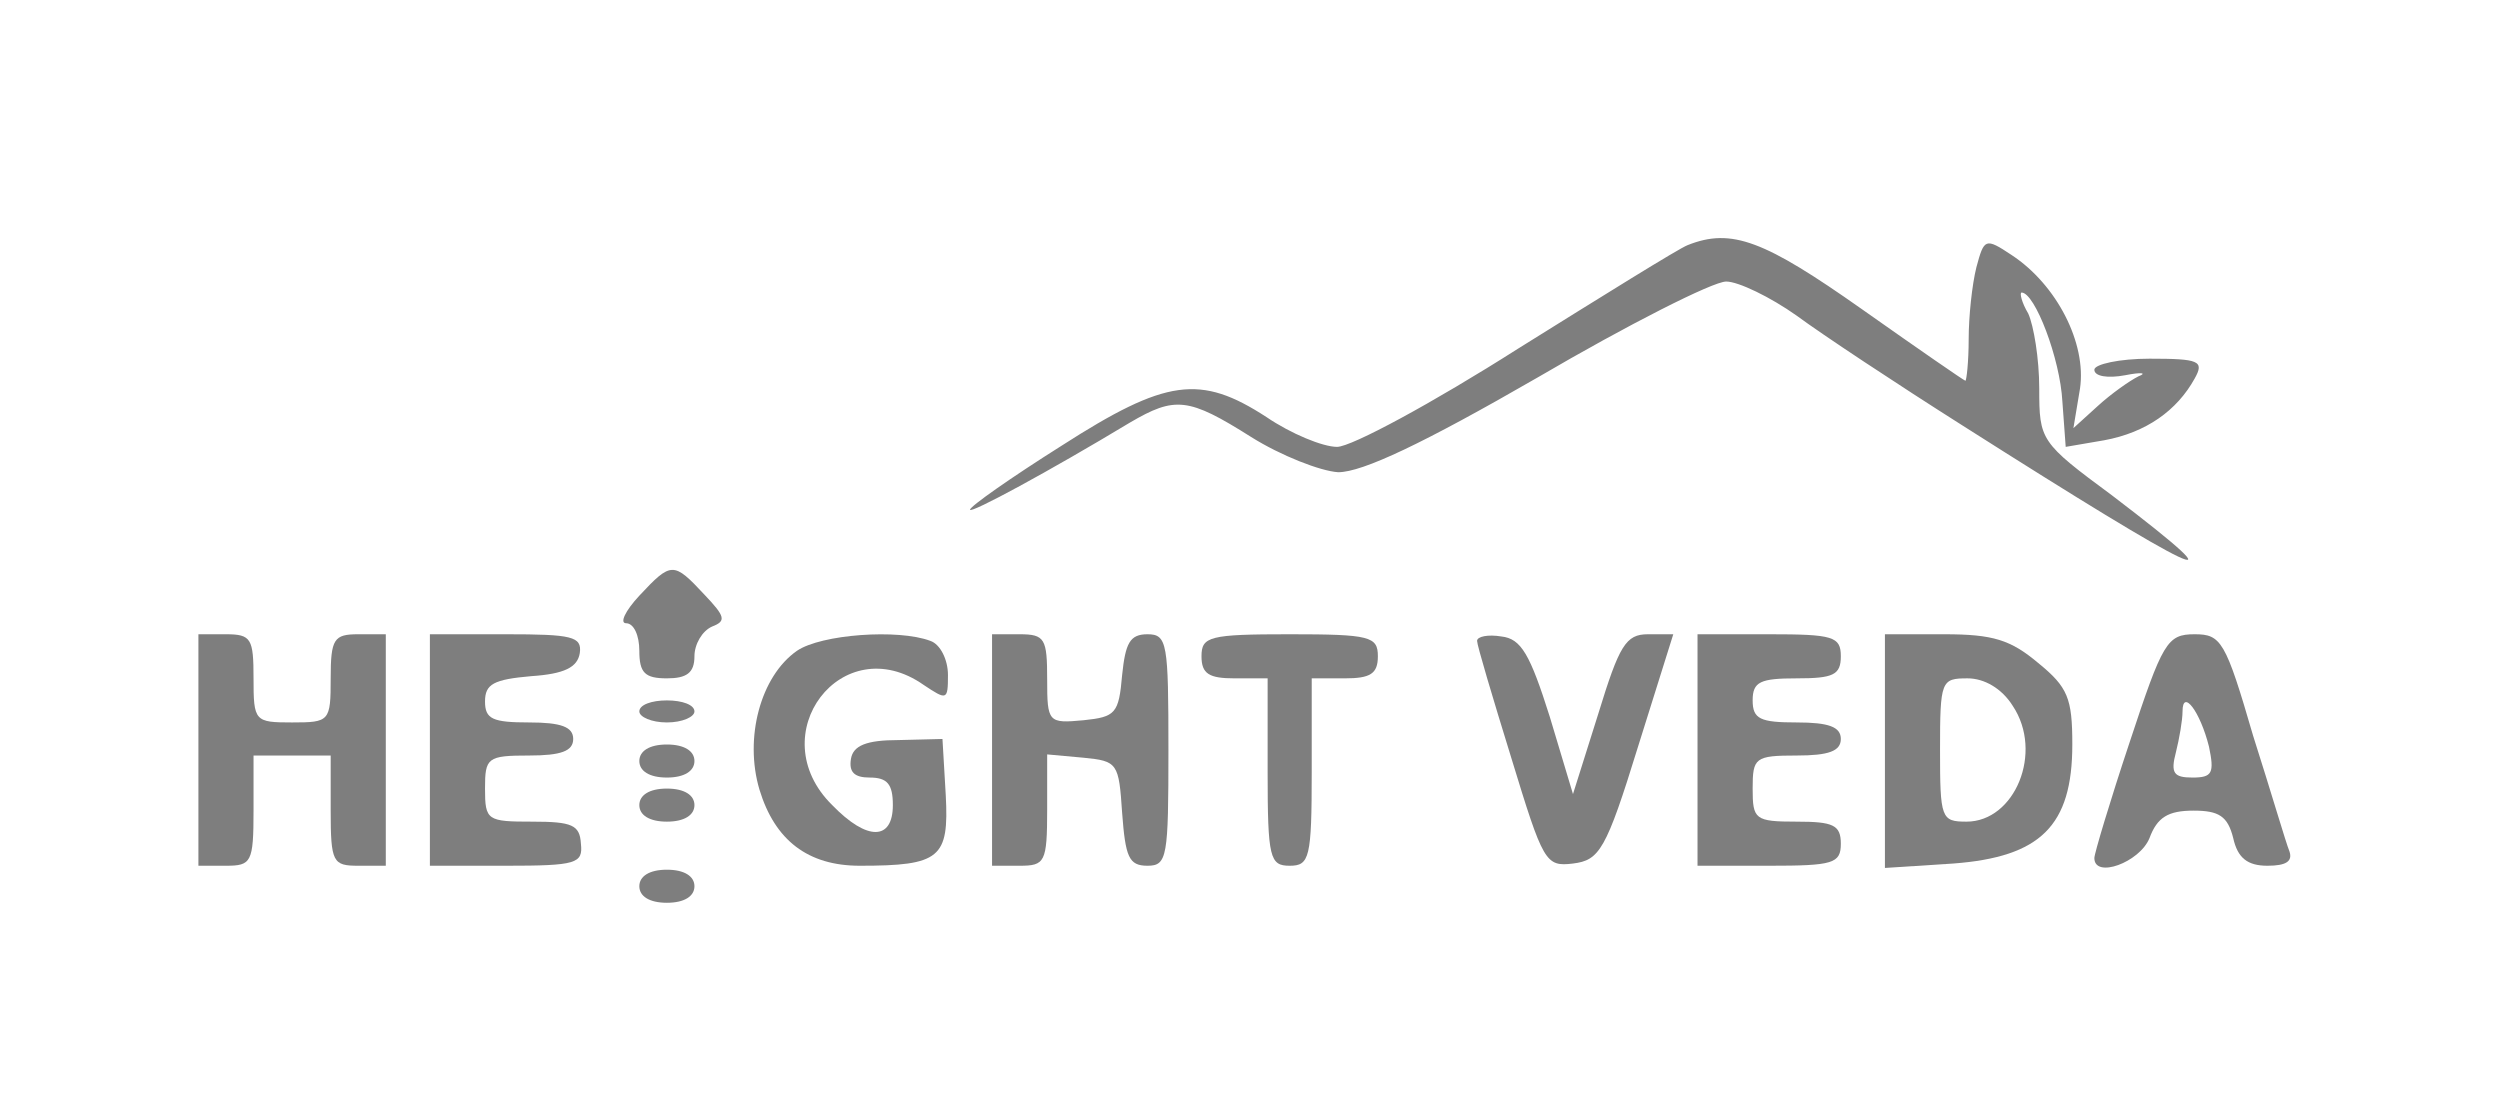 <svg width="135" height="60" viewBox="0 0 135 60" fill="none" xmlns="http://www.w3.org/2000/svg">
<path d="M91.131 13.238C90.655 13.417 86.547 15.976 81.964 18.834C77.381 21.75 72.976 24.131 72.202 24.131C71.428 24.131 69.702 23.417 68.393 22.524C64.821 20.203 62.976 20.441 57.321 24.072C54.583 25.798 52.381 27.346 52.381 27.524C52.381 27.762 56.667 25.441 61.012 22.822C63.452 21.393 64.167 21.453 67.559 23.596C69.167 24.607 71.309 25.441 72.262 25.5C73.571 25.5 76.845 23.953 83.036 20.381C87.917 17.524 92.5 15.203 93.214 15.203C93.869 15.203 95.595 16.036 97.024 17.048C98.393 18.06 102.44 20.738 106.012 23C118.75 31.096 121.548 32.465 114.048 26.75C110.178 23.893 110.119 23.774 110.119 20.976C110.119 19.369 109.821 17.584 109.524 16.929C109.167 16.334 109.048 15.798 109.167 15.798C109.881 15.798 111.25 19.369 111.369 21.691L111.548 24.131L113.631 23.774C115.893 23.357 117.559 22.167 118.512 20.441C119.048 19.488 118.75 19.369 116.071 19.369C114.464 19.369 113.095 19.667 113.095 19.965C113.095 20.322 113.809 20.441 114.762 20.262C115.655 20.084 115.952 20.143 115.476 20.322C115 20.56 113.988 21.274 113.274 21.929L111.964 23.119L112.321 20.976C112.678 18.536 111.071 15.381 108.631 13.774C107.202 12.822 107.143 12.881 106.726 14.429C106.488 15.381 106.309 17.107 106.309 18.298C106.309 19.548 106.19 20.56 106.131 20.56C106.071 20.56 103.571 18.834 100.536 16.691C95.297 13 93.512 12.286 91.131 13.238Z" fill="#7E7E7E"/>
<path d="M34.524 32.167C33.75 33 33.453 33.655 33.81 33.655C34.226 33.655 34.524 34.309 34.524 35.143C34.524 36.333 34.822 36.631 36.012 36.631C37.083 36.631 37.5 36.333 37.5 35.44C37.5 34.786 37.917 34.071 38.453 33.833C39.226 33.536 39.167 33.297 38.036 32.107C36.369 30.321 36.25 30.321 34.524 32.167Z" fill="#7E7E7E"/>
<path d="M10.714 40.5V46.75H12.203C13.572 46.75 13.691 46.571 13.691 43.774V40.798H15.774H17.857V43.774C17.857 46.571 17.976 46.75 19.345 46.75H20.833V40.5V34.25H19.345C18.036 34.25 17.857 34.488 17.857 36.631C17.857 38.952 17.798 39.012 15.774 39.012C13.75 39.012 13.691 38.952 13.691 36.631C13.691 34.488 13.572 34.25 12.203 34.25H10.714V40.5Z" fill="#7E7E7E"/>
<path d="M23.214 40.5V46.75H27.322C31.131 46.75 31.488 46.631 31.369 45.559C31.31 44.548 30.893 44.369 28.75 44.369C26.31 44.369 26.191 44.309 26.191 42.583C26.191 40.917 26.31 40.798 28.572 40.798C30.298 40.798 30.953 40.559 30.953 39.905C30.953 39.25 30.298 39.012 28.572 39.012C26.607 39.012 26.191 38.833 26.191 37.881C26.191 36.929 26.667 36.691 28.691 36.512C30.476 36.393 31.191 36.036 31.31 35.262C31.429 34.369 30.893 34.25 27.322 34.25H23.214V40.5Z" fill="#7E7E7E"/>
<path d="M43.036 35.143C41.071 36.512 40.178 39.845 41.012 42.643C41.845 45.381 43.631 46.75 46.428 46.75C50.774 46.75 51.25 46.333 51.071 42.941L50.893 39.905L48.512 39.964C46.786 39.964 46.071 40.262 45.952 40.976C45.833 41.691 46.131 41.988 46.964 41.988C47.917 41.988 48.214 42.345 48.214 43.476C48.214 45.381 46.845 45.441 44.94 43.476C41.071 39.667 45.476 33.893 49.881 36.988C51.131 37.821 51.19 37.821 51.19 36.452C51.19 35.619 50.774 34.786 50.238 34.607C48.512 33.952 44.345 34.25 43.036 35.143Z" fill="#7E7E7E"/>
<path d="M53.571 40.5V46.75H55.059C56.428 46.75 56.547 46.571 56.547 43.714V40.738L58.512 40.917C60.357 41.095 60.416 41.214 60.595 43.893C60.774 46.274 60.952 46.75 61.964 46.75C63.036 46.75 63.095 46.274 63.095 40.5C63.095 34.726 63.036 34.25 61.964 34.25C61.012 34.25 60.774 34.726 60.595 36.452C60.416 38.536 60.238 38.714 58.512 38.893C56.607 39.071 56.547 39.012 56.547 36.691C56.547 34.488 56.428 34.25 55.059 34.25H53.571V40.5Z" fill="#7E7E7E"/>
<path d="M64.881 35.441C64.881 36.393 65.297 36.631 66.667 36.631H68.452V41.691C68.452 46.333 68.571 46.75 69.643 46.75C70.714 46.75 70.833 46.333 70.833 41.691V36.631H72.619C73.988 36.631 74.405 36.393 74.405 35.441C74.405 34.369 73.988 34.25 69.643 34.25C65.297 34.25 64.881 34.369 64.881 35.441Z" fill="#7E7E7E"/>
<path d="M79.762 34.608C79.762 34.846 80.596 37.643 81.607 40.917C83.334 46.572 83.453 46.81 84.941 46.631C86.369 46.453 86.727 45.917 88.453 40.322L90.357 34.25H88.988C87.798 34.25 87.441 34.846 86.31 38.536L84.941 42.881L83.691 38.715C82.619 35.322 82.143 34.488 81.072 34.369C80.357 34.25 79.762 34.369 79.762 34.608Z" fill="#7E7E7E"/>
<path d="M91.666 40.5V46.75H95.536C98.988 46.75 99.405 46.631 99.405 45.559C99.405 44.548 98.988 44.369 97.024 44.369C94.762 44.369 94.643 44.25 94.643 42.583C94.643 40.917 94.762 40.798 97.024 40.798C98.75 40.798 99.405 40.559 99.405 39.905C99.405 39.25 98.75 39.012 97.024 39.012C95.059 39.012 94.643 38.833 94.643 37.821C94.643 36.809 95.059 36.631 97.024 36.631C98.988 36.631 99.405 36.452 99.405 35.441C99.405 34.369 98.988 34.25 95.536 34.25H91.666V40.5Z" fill="#7E7E7E"/>
<path d="M101.786 40.56V46.869L105.476 46.631C110.179 46.274 111.905 44.607 111.905 40.203C111.905 37.703 111.667 37.107 110.059 35.798C108.571 34.548 107.619 34.25 105 34.25H101.786V40.56ZM108.69 38.119C110.357 40.619 108.809 44.369 106.19 44.369C104.821 44.369 104.762 44.191 104.762 40.5C104.762 36.75 104.821 36.631 106.25 36.631C107.143 36.631 108.095 37.167 108.69 38.119Z" fill="#7E7E7E"/>
<path d="M115 40.083C113.929 43.298 113.095 46.095 113.095 46.333C113.095 47.464 115.536 46.572 116.071 45.262C116.488 44.131 117.083 43.774 118.452 43.774C119.821 43.774 120.298 44.072 120.595 45.262C120.833 46.333 121.369 46.75 122.44 46.75C123.452 46.75 123.81 46.512 123.631 45.976C123.452 45.56 122.619 42.703 121.667 39.726C120.179 34.607 119.94 34.25 118.512 34.25C117.024 34.25 116.786 34.667 115 40.083ZM119.286 40.322C119.583 41.75 119.464 41.988 118.393 41.988C117.381 41.988 117.202 41.75 117.5 40.619C117.679 39.905 117.857 38.893 117.857 38.417C117.857 37.167 118.81 38.417 119.286 40.322Z" fill="#7E7E7E"/>
<path d="M34.524 38.417C34.524 38.715 35.179 39.012 36.012 39.012C36.845 39.012 37.5 38.715 37.5 38.417C37.5 38.06 36.845 37.822 36.012 37.822C35.179 37.822 34.524 38.06 34.524 38.417Z" fill="#7E7E7E"/>
<path d="M34.524 41.095C34.524 41.631 35.06 41.988 36.012 41.988C36.964 41.988 37.5 41.631 37.5 41.095C37.5 40.56 36.964 40.203 36.012 40.203C35.06 40.203 34.524 40.56 34.524 41.095Z" fill="#7E7E7E"/>
<path d="M34.524 43.476C34.524 44.012 35.06 44.369 36.012 44.369C36.964 44.369 37.5 44.012 37.5 43.476C37.5 42.941 36.964 42.583 36.012 42.583C35.06 42.583 34.524 42.941 34.524 43.476Z" fill="#7E7E7E"/>
<path d="M34.524 47.857C34.524 48.393 35.06 48.75 36.012 48.75C36.964 48.75 37.5 48.393 37.5 47.857C37.5 47.321 36.964 46.964 36.012 46.964C35.06 46.964 34.524 47.321 34.524 47.857Z" fill="#7E7E7E"/>
</svg>
